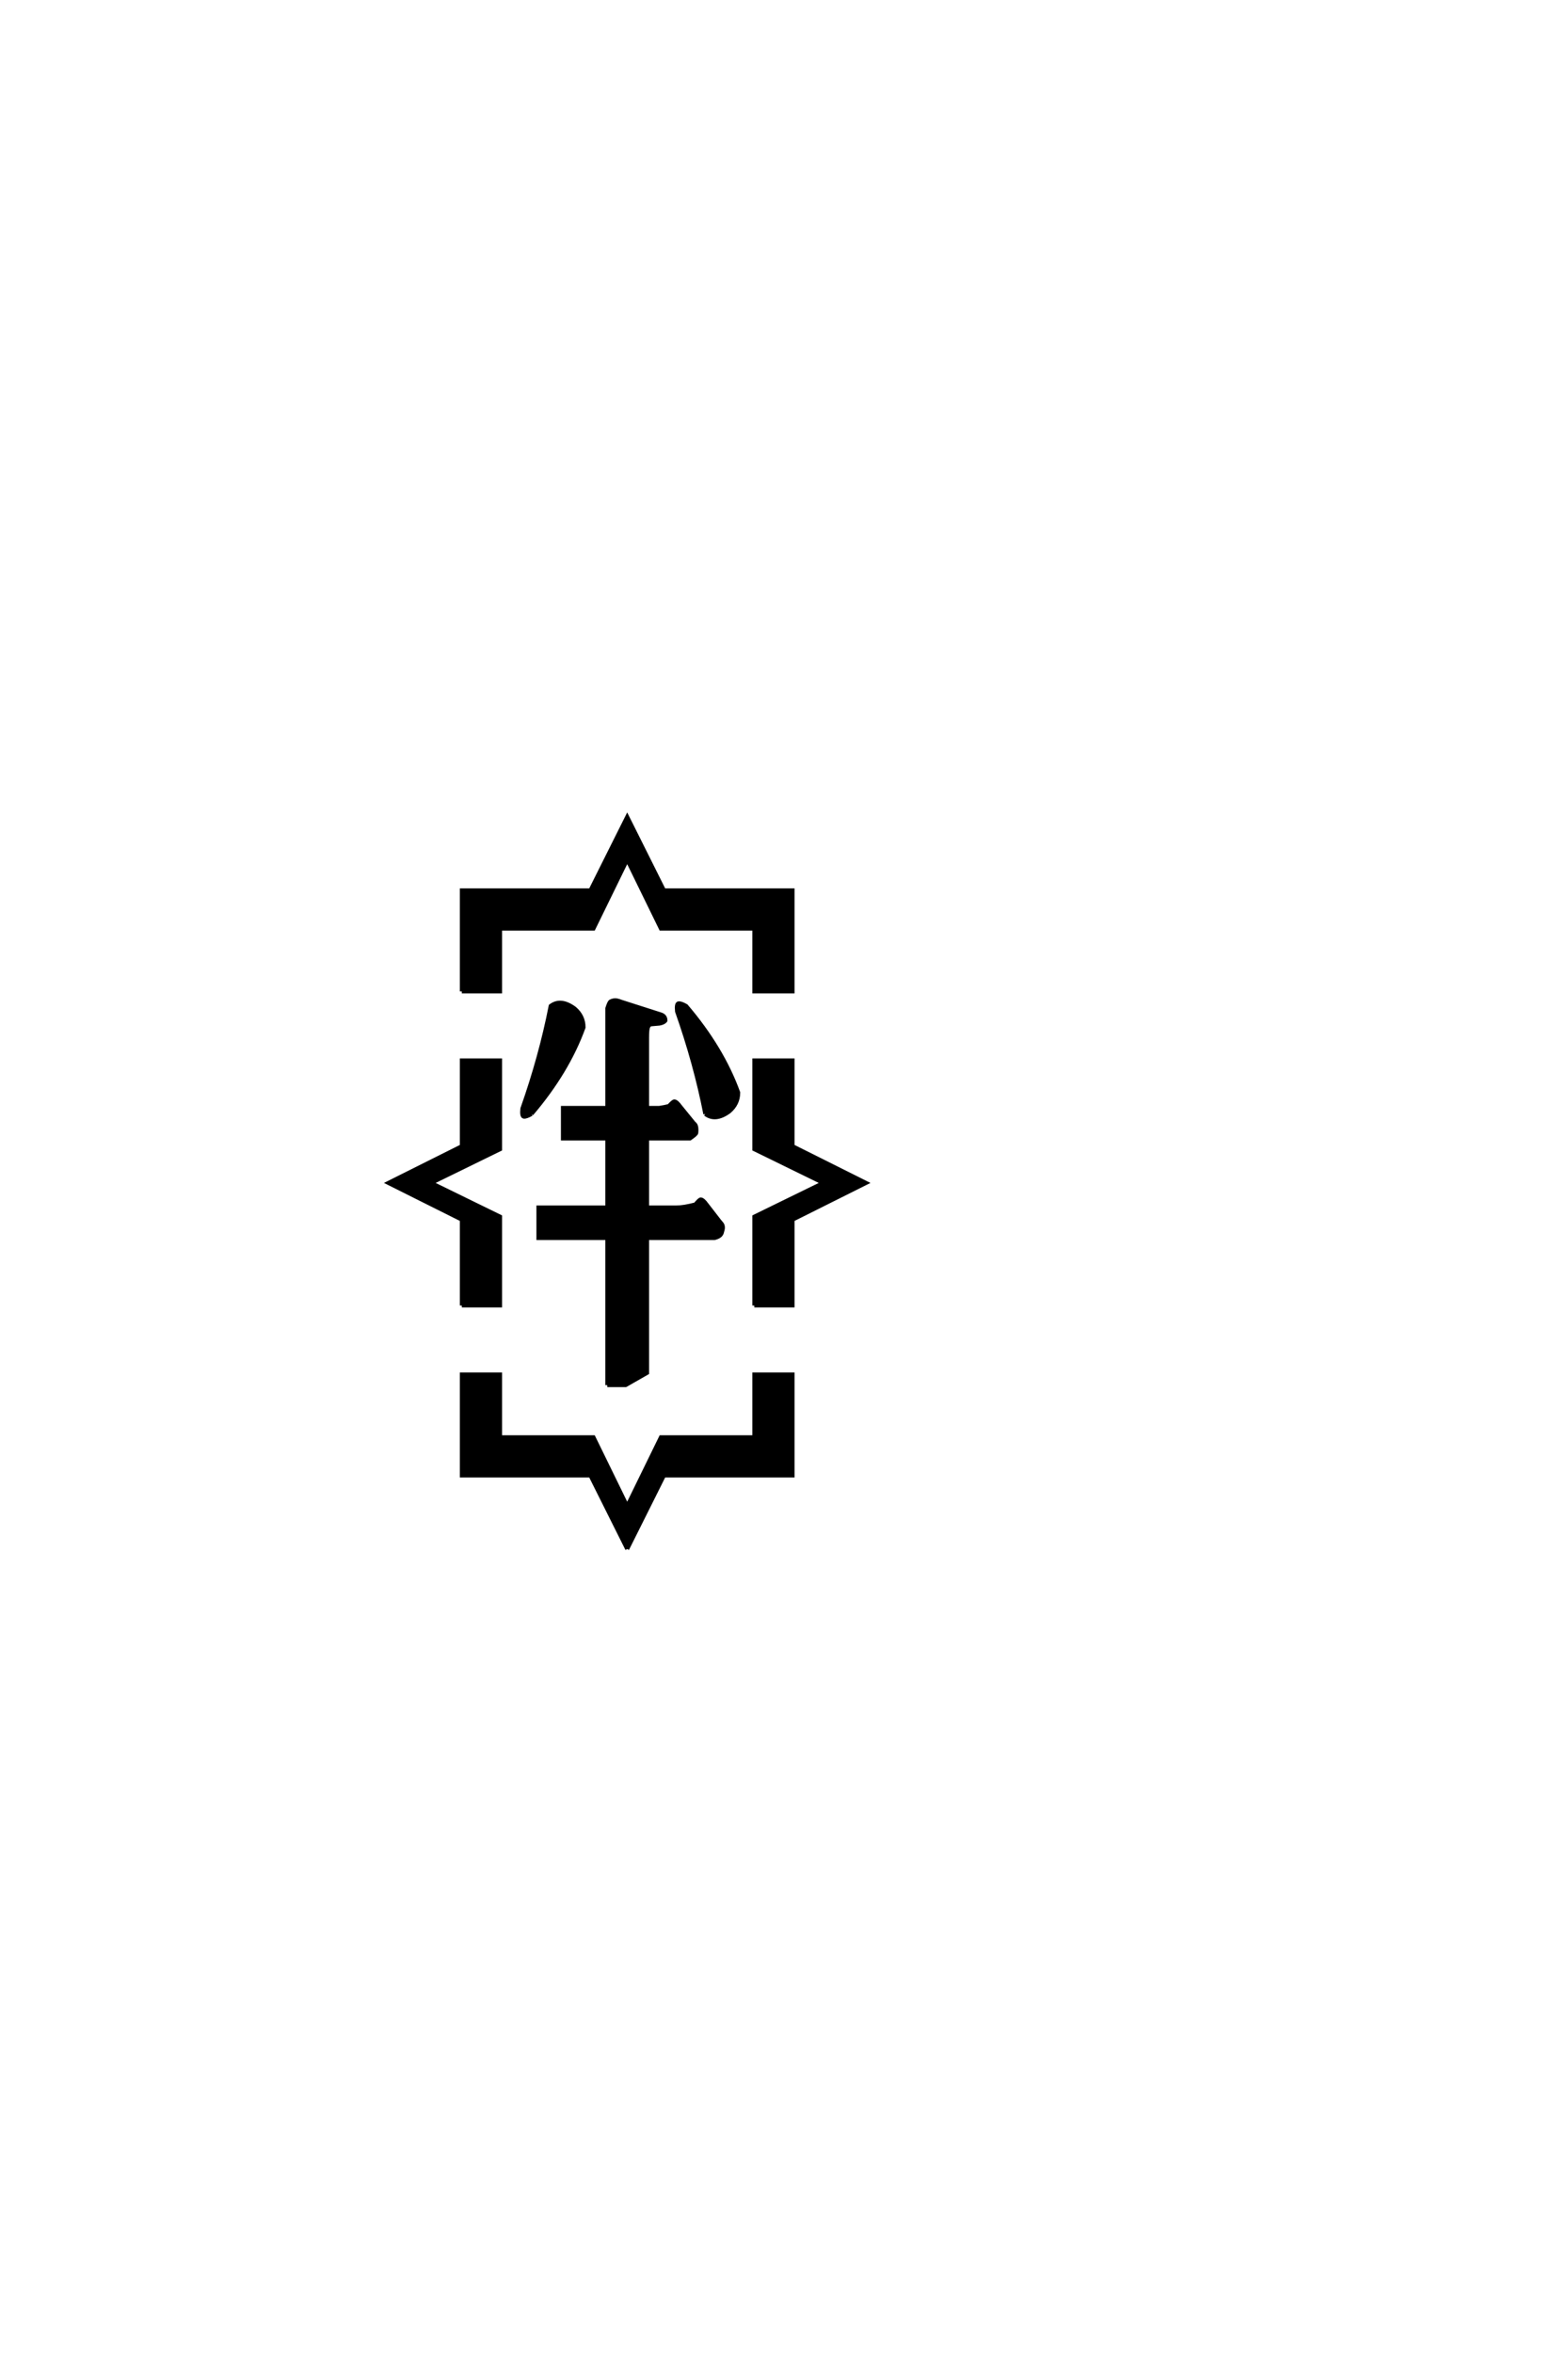 <?xml version='1.0' encoding='UTF-8'?>
<!DOCTYPE svg PUBLIC "-//W3C//DTD SVG 1.0//EN"
"http://www.w3.org/TR/2001/REC-SVG-20010904/DTD/svg10.dtd">

<svg xmlns='http://www.w3.org/2000/svg' version='1.0' width='40.0' height='60.0'>

 <g transform='scale(0.1 -0.1) translate(110.0 -370.0)'>
  <path d='M50 -25
L40.625 -6.25
L7.812 -6.25
L7.812 19.531
L17.578 19.531
L17.578 3.516
L41.406 3.516
L50 -14.062
L58.594 3.516
L82.422 3.516
L82.422 19.531
L92.188 19.531
L92.188 -6.25
L59.375 -6.25
L50 -25
L50 -25
M44.922 16.797
L44.922 54.297
L27.344 54.297
L27.344 62.109
L44.922 62.109
L44.922 79.688
L33.594 79.688
L33.594 87.5
L44.922 87.5
L44.922 112.891
Q45.406 114.453 45.75 114.641
Q46.094 114.844 46.672 114.938
Q47.266 115.047 48.531 114.547
L58.594 111.328
Q59.766 110.938 59.766 109.766
Q59.375 109.188 58.203 108.984
L56.062 108.797
Q55.562 108.688 55.312 108.047
Q55.078 107.422 55.078 105.469
L55.078 87.5
L58.203 87.5
Q59.578 87.703 60.641 87.984
Q61.719 89.156 62.016 89.156
Q62.594 89.156 63.578 87.797
L67 83.594
Q67.391 83.297 67.531 82.906
Q67.672 82.516 67.672 81.938
Q67.672 81.453 67.625 81.109
Q67.578 80.766 66.016 79.688
L63.672 79.688
L55.078 79.688
L55.078 62.109
L62.5 62.109
Q64.453 62.109 67.391 62.891
Q68.453 64.156 68.75 64.156
Q69.344 64.156 70.312 62.797
L73.641 58.5
Q73.922 58.203 74.172 57.859
Q74.422 57.516 74.422 56.938
Q74.422 56.547 74.125 55.609
Q73.828 54.688 72.266 54.297
L69.531 54.297
L55.078 54.297
L55.078 19.922
L49.609 16.797
L44.922 16.797
L44.922 16.797
M7.812 37.109
L7.812 58.984
L-10.938 68.359
L7.812 77.734
L7.812 99.609
L17.578 99.609
L17.578 76.953
L0 68.359
L17.578 59.766
L17.578 37.109
L7.812 37.109
L7.812 37.109
M82.422 37.109
L82.422 59.766
L100 68.359
L82.422 76.953
L82.422 99.609
L92.188 99.609
L92.188 77.734
L110.938 68.359
L92.188 58.984
L92.188 37.109
L82.422 37.109
L82.422 37.109
M25.594 85.938
Q24.219 85.156 23.625 85.25
Q23.047 85.359 23.25 87.312
Q27.938 100.594 30.469 113.484
Q33.016 115.438 36.531 112.891
Q38.875 110.938 38.875 108.016
Q34.766 96.688 25.594 85.938
Q34.766 96.688 25.594 85.938
M69.922 85.938
Q67.391 98.828 62.703 112.109
Q62.5 114.062 63.078 114.156
Q63.672 114.266 65.047 113.484
Q74.219 102.734 78.328 91.406
Q78.328 88.484 75.984 86.531
Q72.469 83.984 69.922 85.938
Q72.469 83.984 69.922 85.938
M7.812 117.188
L7.812 142.969
L40.625 142.969
L50 161.719
L59.375 142.969
L92.188 142.969
L92.188 117.188
L82.422 117.188
L82.422 133.203
L58.594 133.203
L50 150.781
L41.406 133.203
L17.578 133.203
L17.578 117.188
L7.812 117.188
' style='fill: #000000; stroke: #000000'/>
 </g>
</svg>
